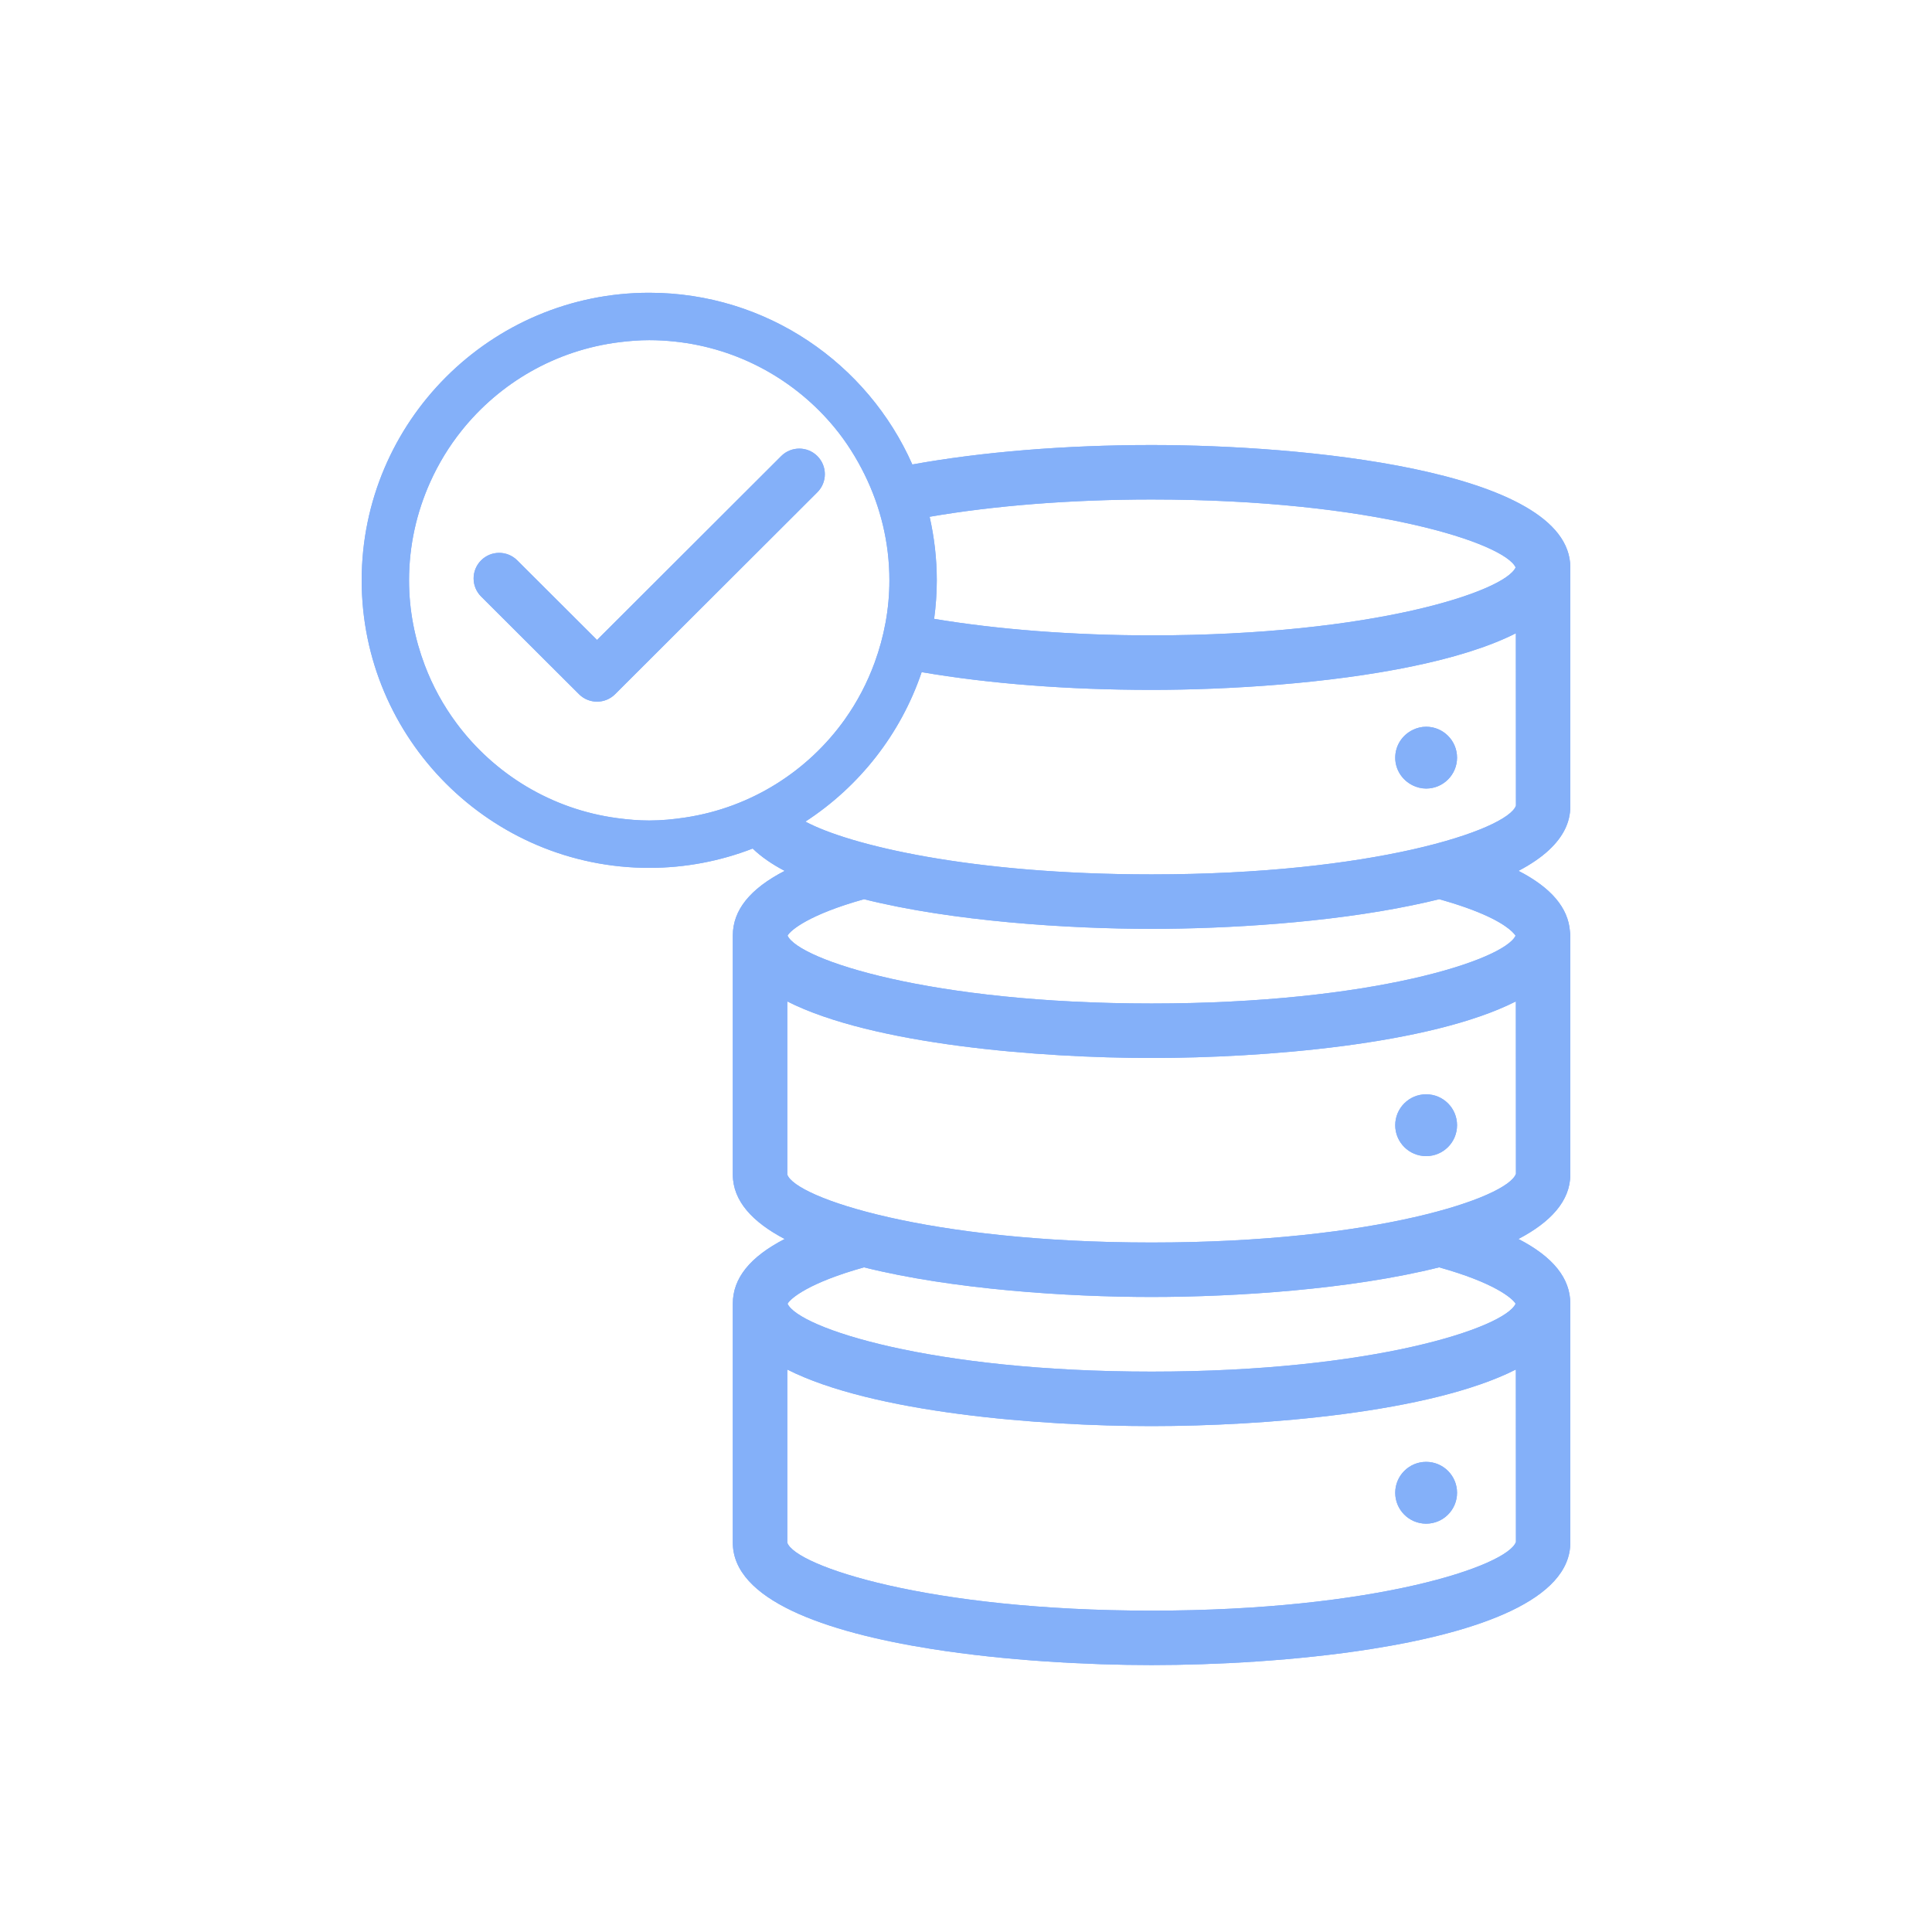 <?xml version="1.0" encoding="UTF-8"?> <svg xmlns="http://www.w3.org/2000/svg" xmlns:xlink="http://www.w3.org/1999/xlink" id="a" data-name="Icon" viewBox="0 0 150 150"><defs><clipPath id="b"><path d="M108.326,58.824c0-.945.551-1.755,1.345-2.146.006-.003.012-.007.018-.01.315-.152.663-.244,1.036-.244,1.325,0,2.4,1.074,2.4,2.4,0,1.325-1.074,2.399-2.4,2.399-.378,0-.731-.095-1.049-.251-.006-.003-.012-.007-.018-.01-.787-.394-1.333-1.199-1.333-2.138ZM63.461,35.412c-.773-.775-2.03-.776-2.806-.003l-.37.37-4.436,4.429-3.071,3.066-3.424,3.418-3,2.995-1.712-1.708-4.485-4.475c-.776-.774-2.032-.773-2.806.003-.774.776-.773,2.031.003,2.806l7.599,7.583c.387.387.894.58,1.402.58.507,0,1.014-.193,1.402-.58l2.748-2.744,6.724-6.713,4.993-4.984,1.237-1.236c.775-.774.776-2.03.002-2.806ZM110.725,113.498c-1.325,0-2.4,1.074-2.4,2.4s1.074,2.4,2.4,2.4,2.4-1.074,2.4-2.4-1.074-2.4-2.4-2.4ZM110.725,84.961c-1.325,0-2.4,1.074-2.4,2.4s1.074,2.4,2.4,2.4,2.4-1.074,2.4-2.4-1.074-2.4-2.4-2.4ZM120.279,65.981c-.638.595-1.442,1.139-2.382,1.632,2.55,1.315,3.857,2.874,3.995,4.704.008.107.027.211.027.32v18.555c0,2.059-1.545,3.701-4.027,5.003,2.695,1.391,4.027,3.051,4.027,5.021v18.556c0,4.425-7.111,6.935-15.421,8.251-5.779.915-12.138,1.253-17.091,1.253s-11.312-.338-17.091-1.253c-8.31-1.316-15.421-3.826-15.421-8.251v-18.556c0-1.971,1.332-3.631,4.027-5.021-2.482-1.302-4.027-2.945-4.027-5.003v-18.555c0-1.971,1.332-3.631,4.027-5.022-.994-.521-1.831-1.099-2.484-1.734-2.494.965-5.201,1.5-8.032,1.5-12.31,0-22.325-10.015-22.325-22.325s10.015-22.326,22.325-22.326c9.111,0,16.96,5.489,20.427,13.332,5.346-.97,11.851-1.51,18.575-1.51,5.899,0,13.79.48,20.322,1.843.006.001.012.003.018.004,6.83,1.428,12.171,3.823,12.171,7.656v18.556c0,1.277-.596,2.393-1.641,3.368ZM72.176,40.124c.36,1.588.556,3.237.556,4.932,0,1.015-.075,2.012-.206,2.992,4.916.822,10.815,1.282,16.883,1.282,8.608,0,15.475-.854,20.29-1.942.006-.001.012-.003.018-.004,4.779-1.082,7.533-2.393,7.956-3.329-.423-.934-3.171-2.243-7.937-3.324-.006-.001-.012-.003-.019-.004-4.816-1.091-11.689-1.947-20.309-1.947-6.249,0-12.256.482-17.232,1.342ZM65.592,55.852c.96-1.348,1.738-2.83,2.316-4.412.728-1.994,1.145-4.138,1.145-6.384,0-2.948-.703-5.727-1.921-8.205-.647-1.315-1.426-2.554-2.351-3.672-3.023-3.655-7.413-6.134-12.387-6.661-.654-.069-1.316-.109-1.988-.109-.78,0-1.543.063-2.298.156-4.958.611-9.308,3.159-12.274,6.874-.97,1.214-1.786,2.552-2.431,3.986-1.048,2.332-1.645,4.91-1.645,7.632,0,2.324.445,4.54,1.222,6.593.613,1.619,1.442,3.126,2.457,4.493,2.935,3.956,7.389,6.704,12.509,7.38.807.107,1.624.181,2.461.181.96,0,1.896-.095,2.817-.235,5.095-.774,9.506-3.597,12.369-7.616ZM62.53,63.789c3.41,1.822,12.816,4.098,26.878,4.098,8.578,0,15.423-.848,20.236-1.93.006-.001.012-.003.018-.004,4.921-1.109,7.712-2.462,8.036-3.404l-.006-13.381c-2.126,1.078-4.908,1.913-7.989,2.555-.006.001-.012.002-.019.004-6.523,1.356-14.391,1.835-20.277,1.835-6.49,0-12.651-.483-17.85-1.377-1.625,4.809-4.844,8.887-9.028,11.605ZM117.698,119.71l-.006-13.381c-6.63,3.361-19.613,4.393-28.284,4.393-8.671,0-21.652-1.032-28.283-4.391v13.444c.633,1.799,10.915,5.275,28.283,5.275s27.649-3.476,28.29-5.338ZM89.408,106.492c17.159,0,27.4-3.392,28.263-5.27-.238-.424-1.684-1.642-5.938-2.826-6.861,1.716-15.808,2.301-22.325,2.301s-15.464-.585-22.325-2.301c-4.254,1.184-5.701,2.402-5.938,2.826.862,1.879,11.104,5.27,28.263,5.27ZM117.698,91.129l-.006-13.38c-6.63,3.361-19.613,4.393-28.284,4.393-8.671,0-21.652-1.032-28.283-4.391v13.443c.632,1.799,10.913,5.275,28.283,5.275s27.65-3.475,28.29-5.338ZM117.381,72.318c-.526-.497-1.88-1.415-5.26-2.395l-.384-.108c-.675.169-1.376.324-2.087.471-6.517,1.351-14.365,1.83-20.242,1.83-6.517,0-15.465-.585-22.326-2.301-4.25,1.184-5.699,2.4-5.937,2.826.863,1.878,11.105,5.27,28.263,5.27,17.141,0,27.379-3.385,28.26-5.265-.039-.062-.125-.176-.287-.33Z" style="fill: #84b0f9;"></path></clipPath></defs><path d="M108.326,58.824c0-.945.551-1.755,1.345-2.146.006-.003.012-.007.018-.01.315-.152.663-.244,1.036-.244,1.325,0,2.4,1.074,2.4,2.4,0,1.325-1.074,2.399-2.4,2.399-.378,0-.731-.095-1.049-.251-.006-.003-.012-.007-.018-.01-.787-.394-1.333-1.199-1.333-2.138ZM63.461,35.412c-.773-.775-2.03-.776-2.806-.003l-.37.37-4.436,4.429-3.071,3.066-3.424,3.418-3,2.995-1.712-1.708-4.485-4.475c-.776-.774-2.032-.773-2.806.003-.774.776-.773,2.031.003,2.806l7.599,7.583c.387.387.894.58,1.402.58.507,0,1.014-.193,1.402-.58l2.748-2.744,6.724-6.713,4.993-4.984,1.237-1.236c.775-.774.776-2.03.002-2.806ZM110.725,113.498c-1.325,0-2.4,1.074-2.4,2.4s1.074,2.4,2.4,2.4,2.4-1.074,2.4-2.4-1.074-2.4-2.4-2.4ZM110.725,84.961c-1.325,0-2.4,1.074-2.4,2.4s1.074,2.4,2.4,2.4,2.4-1.074,2.4-2.4-1.074-2.4-2.4-2.4ZM120.279,65.981c-.638.595-1.442,1.139-2.382,1.632,2.55,1.315,3.857,2.874,3.995,4.704.008.107.027.211.027.32v18.555c0,2.059-1.545,3.701-4.027,5.003,2.695,1.391,4.027,3.051,4.027,5.021v18.556c0,4.425-7.111,6.935-15.421,8.251-5.779.915-12.138,1.253-17.091,1.253s-11.312-.338-17.091-1.253c-8.31-1.316-15.421-3.826-15.421-8.251v-18.556c0-1.971,1.332-3.631,4.027-5.021-2.482-1.302-4.027-2.945-4.027-5.003v-18.555c0-1.971,1.332-3.631,4.027-5.022-.994-.521-1.831-1.099-2.484-1.734-2.494.965-5.201,1.5-8.032,1.5-12.31,0-22.325-10.015-22.325-22.325s10.015-22.326,22.325-22.326c9.111,0,16.96,5.489,20.427,13.332,5.346-.97,11.851-1.51,18.575-1.51,5.899,0,13.79.48,20.322,1.843.006.001.012.003.018.004,6.83,1.428,12.171,3.823,12.171,7.656v18.556c0,1.277-.596,2.393-1.641,3.368ZM72.176,40.124c.36,1.588.556,3.237.556,4.932,0,1.015-.075,2.012-.206,2.992,4.916.822,10.815,1.282,16.883,1.282,8.608,0,15.475-.854,20.29-1.942.006-.001.012-.003.018-.004,4.779-1.082,7.533-2.393,7.956-3.329-.423-.934-3.171-2.243-7.937-3.324-.006-.001-.012-.003-.019-.004-4.816-1.091-11.689-1.947-20.309-1.947-6.249,0-12.256.482-17.232,1.342ZM65.592,55.852c.96-1.348,1.738-2.83,2.316-4.412.728-1.994,1.145-4.138,1.145-6.384,0-2.948-.703-5.727-1.921-8.205-.647-1.315-1.426-2.554-2.351-3.672-3.023-3.655-7.413-6.134-12.387-6.661-.654-.069-1.316-.109-1.988-.109-.78,0-1.543.063-2.298.156-4.958.611-9.308,3.159-12.274,6.874-.97,1.214-1.786,2.552-2.431,3.986-1.048,2.332-1.645,4.91-1.645,7.632,0,2.324.445,4.54,1.222,6.593.613,1.619,1.442,3.126,2.457,4.493,2.935,3.956,7.389,6.704,12.509,7.38.807.107,1.624.181,2.461.181.96,0,1.896-.095,2.817-.235,5.095-.774,9.506-3.597,12.369-7.616ZM62.53,63.789c3.41,1.822,12.816,4.098,26.878,4.098,8.578,0,15.423-.848,20.236-1.93.006-.001.012-.003.018-.004,4.921-1.109,7.712-2.462,8.036-3.404l-.006-13.381c-2.126,1.078-4.908,1.913-7.989,2.555-.006.001-.012.002-.019.004-6.523,1.356-14.391,1.835-20.277,1.835-6.49,0-12.651-.483-17.85-1.377-1.625,4.809-4.844,8.887-9.028,11.605ZM117.698,119.71l-.006-13.381c-6.63,3.361-19.613,4.393-28.284,4.393-8.671,0-21.652-1.032-28.283-4.391v13.444c.633,1.799,10.915,5.275,28.283,5.275s27.649-3.476,28.29-5.338ZM89.408,106.492c17.159,0,27.4-3.392,28.263-5.27-.238-.424-1.684-1.642-5.938-2.826-6.861,1.716-15.808,2.301-22.325,2.301s-15.464-.585-22.325-2.301c-4.254,1.184-5.701,2.402-5.938,2.826.862,1.879,11.104,5.27,28.263,5.27ZM117.698,91.129l-.006-13.38c-6.63,3.361-19.613,4.393-28.284,4.393-8.671,0-21.652-1.032-28.283-4.391v13.443c.632,1.799,10.913,5.275,28.283,5.275s27.65-3.475,28.29-5.338ZM117.381,72.318c-.526-.497-1.88-1.415-5.26-2.395l-.384-.108c-.675.169-1.376.324-2.087.471-6.517,1.351-14.365,1.83-20.242,1.83-6.517,0-15.465-.585-22.326-2.301-4.25,1.184-5.699,2.4-5.937,2.826.863,1.878,11.105,5.27,28.263,5.27,17.141,0,27.379-3.385,28.26-5.265-.039-.062-.125-.176-.287-.33Z" style="fill: #84b0f9;"></path><g style="clip-path: url(#b);"><rect x="21.727" y="22.731" width="106.546" height="106.546" style="fill: #84b0f9;"></rect></g></svg> 